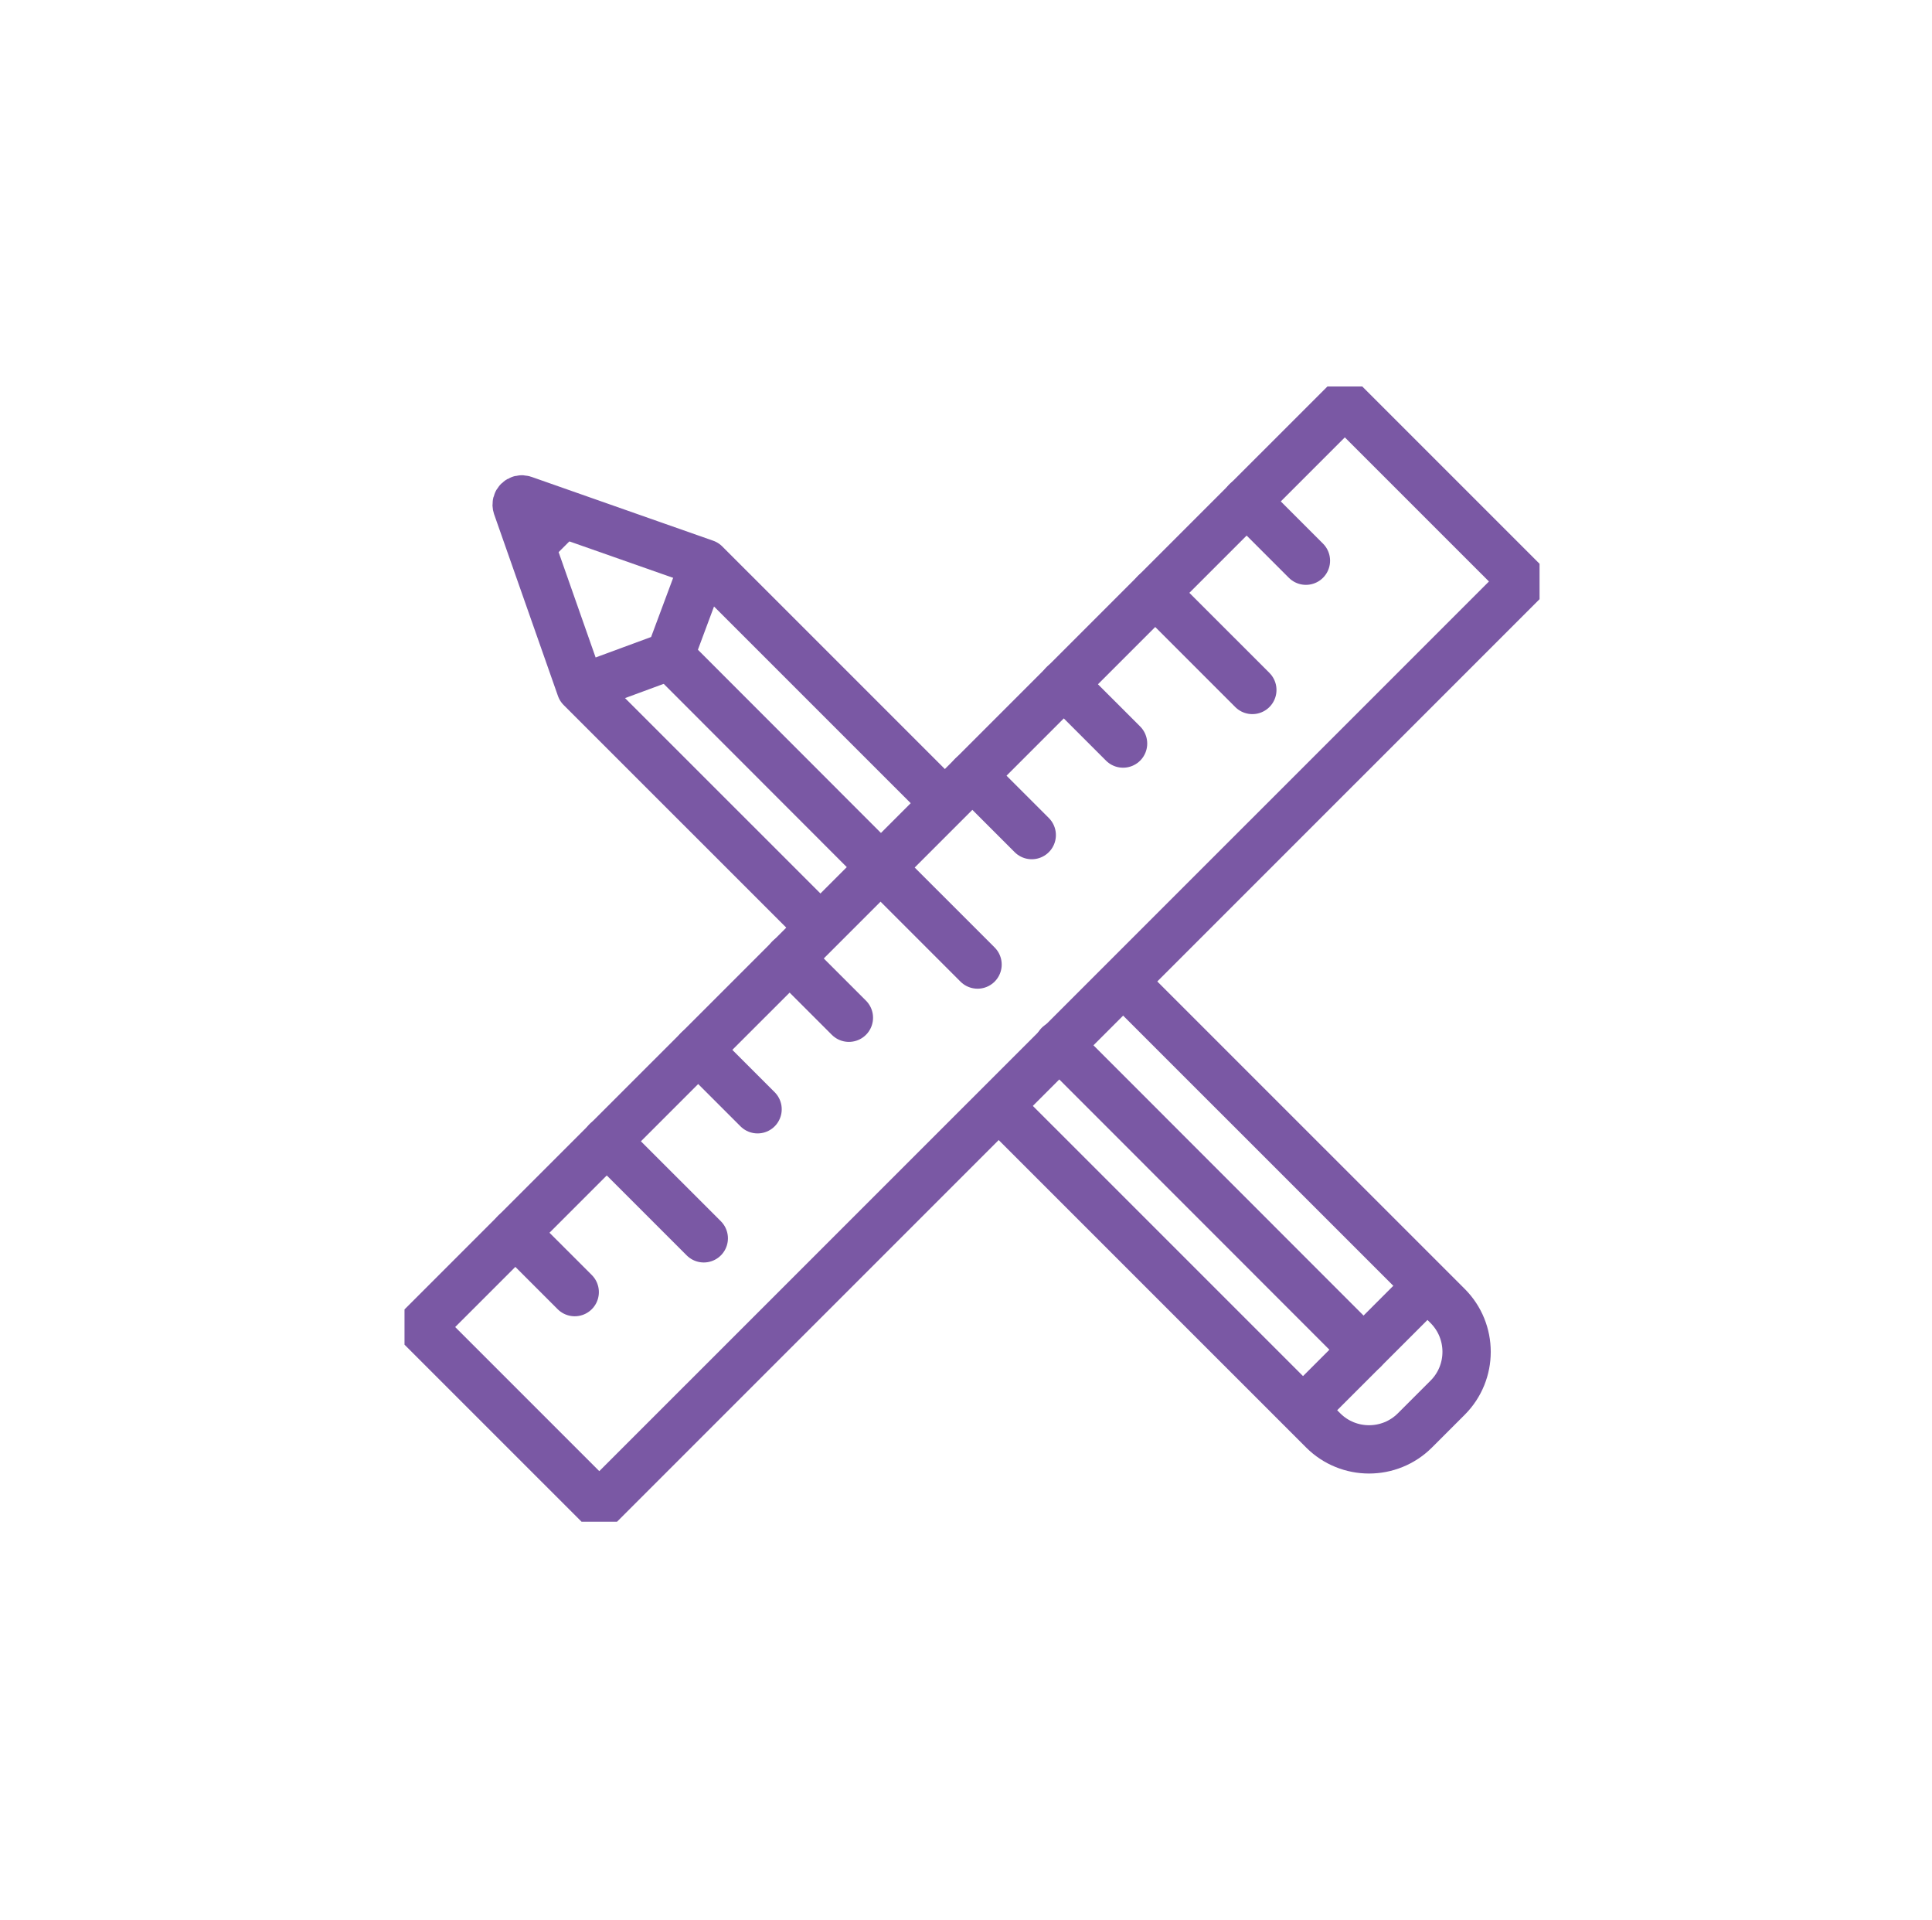 <?xml version="1.0" encoding="UTF-8"?>
<svg xmlns="http://www.w3.org/2000/svg" width="160" height="159" viewBox="0 0 160 159" fill="none">
  <g clip-path="url(#clip0_412_396)">
    <path d="M87.689 86.512L112.922 111.757" stroke="#7A58A4" stroke-width="4" stroke-linecap="round" stroke-linejoin="round"></path>
    <path d="M55.475 54.303L72.579 71.422" stroke="#7A58A4" stroke-width="4" stroke-linecap="round" stroke-linejoin="round"></path>
    <path d="M78.015 66.269L59.265 47.523L58.4 46.658L43.357 41.373C43.025 41.257 42.692 41.573 42.809 41.922L48.094 56.963L67.41 76.274" stroke="#7A58A4" stroke-width="4" stroke-linecap="round" stroke-linejoin="round"></path>
    <path d="M82.852 91.714L109.581 118.438C111.675 120.532 115.083 120.532 117.177 118.438L119.887 115.729C121.981 113.635 121.981 110.228 119.887 108.134L93.125 81.377" stroke="#7A58A4" stroke-width="4" stroke-linecap="round" stroke-linejoin="round"></path>
    <path d="M45.884 43.268L44.005 45.146L45.884 43.268Z" stroke="#7A58A4" stroke-width="4" stroke-linecap="round" stroke-linejoin="round"></path>
    <path d="M48.394 56.913L55.475 54.303L58.051 47.39" stroke="#7A58A4" stroke-width="4" stroke-linecap="round" stroke-linejoin="round"></path>
    <path d="M126.137 48.147L111.374 33.386L34.868 109.879L49.631 124.639L126.137 48.147Z" stroke="#7A58A4" stroke-width="4" stroke-linecap="round" stroke-linejoin="round"></path>
    <path d="M42.676 102.068L47.596 106.987L42.676 102.068V102.068Z" stroke="#7A58A4" stroke-width="4" stroke-linecap="round" stroke-linejoin="round"></path>
    <path d="M50.239 94.489L58.284 102.533L50.239 94.489V94.489Z" stroke="#7A58A4" stroke-width="4" stroke-linecap="round" stroke-linejoin="round"></path>
    <path d="M57.819 86.927L62.739 91.847L57.819 86.927V86.927Z" stroke="#7A58A4" stroke-width="4" stroke-linecap="round" stroke-linejoin="round"></path>
    <path d="M65.382 79.349L70.302 84.268L65.382 79.349Z" stroke="#7A58A4" stroke-width="4" stroke-linecap="round" stroke-linejoin="round"></path>
    <path d="M80.525 64.225L85.445 69.145L80.525 64.225Z" stroke="#7A58A4" stroke-width="4" stroke-linecap="round" stroke-linejoin="round"></path>
    <path d="M88.088 56.647L93.008 61.566L88.088 56.647V56.647Z" stroke="#7A58A4" stroke-width="4" stroke-linecap="round" stroke-linejoin="round"></path>
    <path d="M95.668 49.085L103.713 57.129L95.668 49.085V49.085Z" stroke="#7A58A4" stroke-width="4" stroke-linecap="round" stroke-linejoin="round"></path>
    <path d="M72.912 71.82L80.957 79.864L72.912 71.82Z" stroke="#7A58A4" stroke-width="4" stroke-linecap="round" stroke-linejoin="round"></path>
    <path d="M103.231 41.506L108.151 46.426L103.231 41.506Z" stroke="#7A58A4" stroke-width="4" stroke-linecap="round" stroke-linejoin="round"></path>
    <path d="M117.942 106.738L108.135 116.544L117.942 106.738Z" stroke="#7A58A4" stroke-width="4" stroke-linecap="round" stroke-linejoin="round"></path>
  </g>
  <defs>
    <clipPath id="clip0_412_396">
      <rect width="94" height="94" fill="white" transform="translate(33.5 32)"></rect>
    </clipPath>
  </defs>
</svg>
